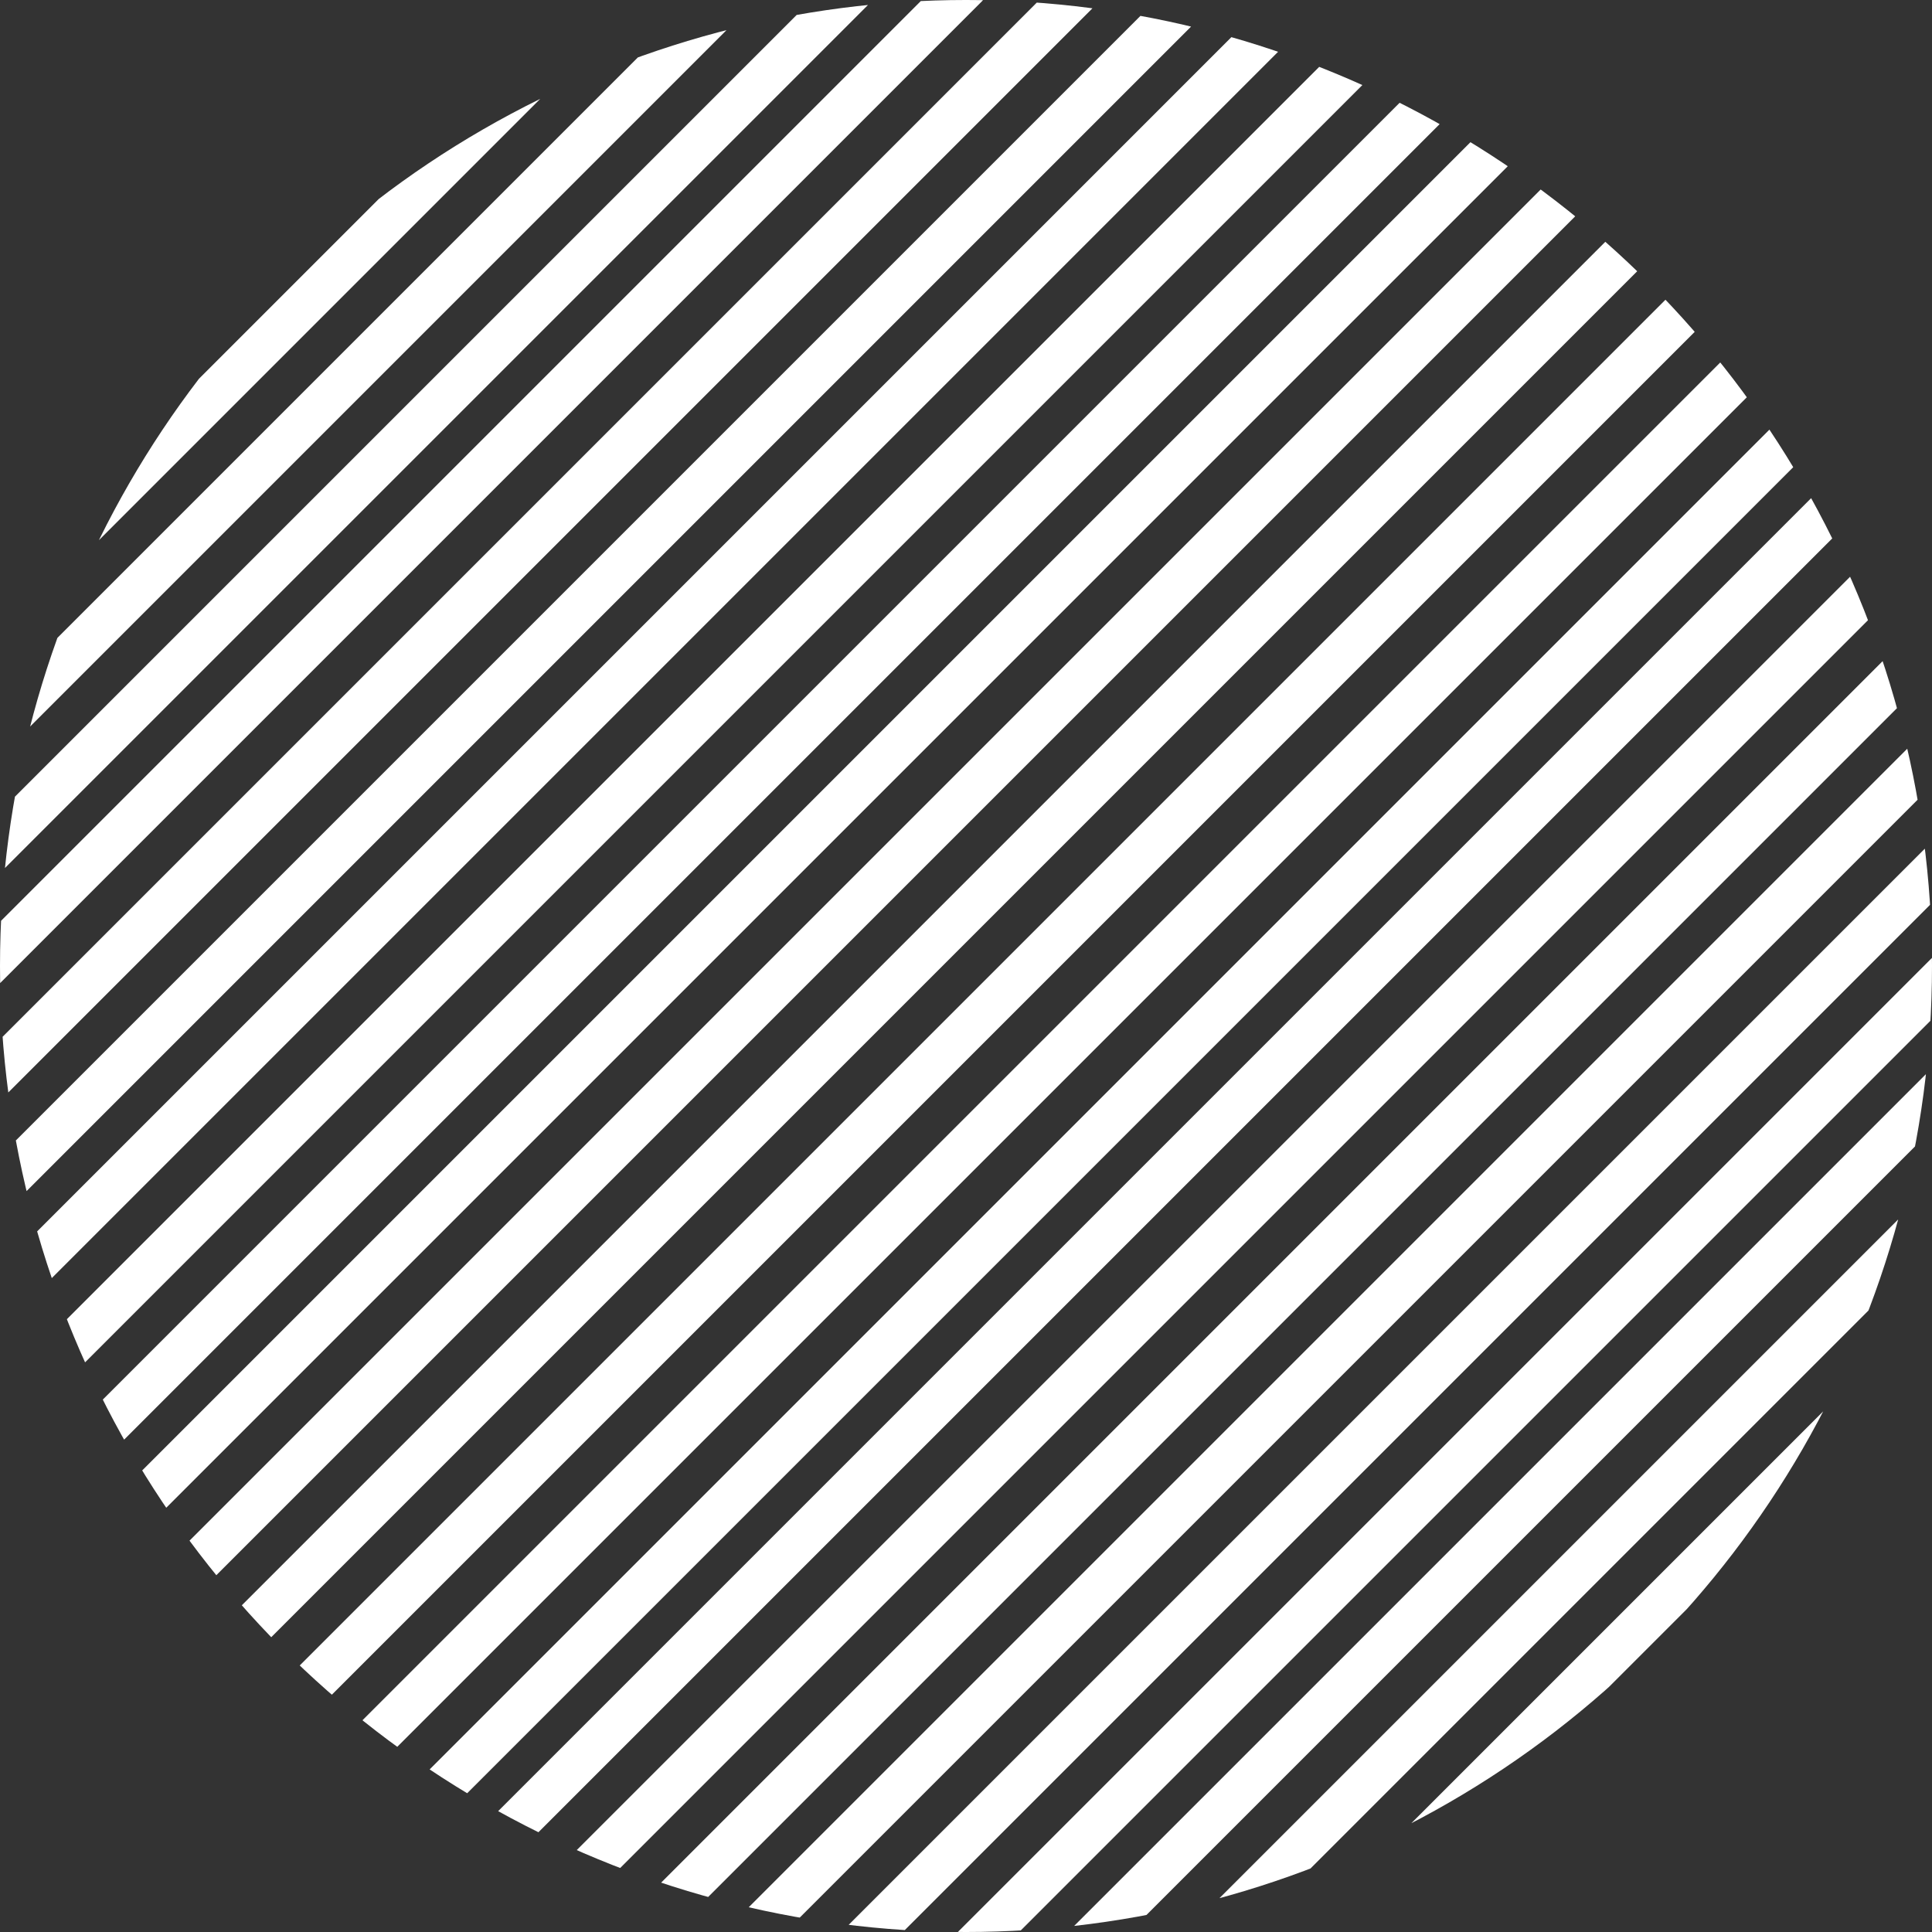 <svg xmlns="http://www.w3.org/2000/svg" xmlns:xlink="http://www.w3.org/1999/xlink" width="402.25" height="402.25" viewBox="0 0 402.25 402.25">
  <rect x="0" y="0" width="402.25" height="402.25" fill="#333333" stroke="none"/>
  <defs>
    <clipPath id="clip-path">
      <circle id="Ellipse_1" data-name="Ellipse 1" cx="201.125" cy="201.125" r="201.125" fill="none"/>
    </clipPath>
  </defs>
  <g id="Group_11" data-name="Group 11" clip-path="url(#clip-path)">
    <g id="Group_10" data-name="Group 10" transform="translate(-104.043 -88.74)">
      <rect id="Rectangle_786" data-name="Rectangle 786" width="9.033" height="442.749" transform="translate(530.657 215.109) rotate(45)" fill="#fff"/>
      <rect id="Rectangle_787" data-name="Rectangle 787" width="9.033" height="442.749" transform="translate(542.564 227.675) rotate(45)" fill="#fff"/>
      <rect id="Rectangle_788" data-name="Rectangle 788" width="9.033" height="442.749" transform="translate(555.222 239.236) rotate(45)" fill="#fff"/>
      <rect id="Rectangle_789" data-name="Rectangle 789" width="9.033" height="442.749" transform="translate(568.345 249.066) rotate(45)" fill="#fff"/>
      <rect id="Rectangle_790" data-name="Rectangle 790" width="9.033" height="442.749" transform="translate(580.252 261.632) rotate(45)" fill="#fff"/>
      <rect id="Rectangle_791" data-name="Rectangle 791" width="9.033" height="442.749" transform="translate(592.659 273.569) rotate(45)" fill="#fff"/>
      <rect id="Rectangle_792" data-name="Rectangle 792" width="9.033" height="442.749" transform="translate(458.51 143.432) rotate(45)" fill="#fff"/>
      <rect id="Rectangle_793" data-name="Rectangle 793" width="9.033" height="442.749" transform="translate(470.417 155.998) rotate(45)" fill="#fff"/>
      <rect id="Rectangle_794" data-name="Rectangle 794" width="9.033" height="442.749" transform="translate(483.075 167.559) rotate(45)" fill="#fff"/>
      <rect id="Rectangle_795" data-name="Rectangle 795" width="9.033" height="442.749" transform="translate(496.198 177.39) rotate(45)" fill="#fff"/>
      <rect id="Rectangle_796" data-name="Rectangle 796" width="9.033" height="442.749" transform="translate(508.104 189.955) rotate(45)" fill="#fff"/>
      <rect id="Rectangle_797" data-name="Rectangle 797" width="9.033" height="442.749" transform="translate(520.512 201.892) rotate(45)" fill="#fff"/>
      <rect id="Rectangle_798" data-name="Rectangle 798" width="9.033" height="442.749" transform="translate(385.218 71.677) rotate(45)" fill="#fff"/>
      <rect id="Rectangle_799" data-name="Rectangle 799" width="9.033" height="442.749" transform="translate(397.125 84.242) rotate(45)" fill="#fff"/>
      <rect id="Rectangle_800" data-name="Rectangle 800" width="9.033" height="442.749" transform="translate(409.783 95.803) rotate(45)" fill="#fff"/>
      <rect id="Rectangle_801" data-name="Rectangle 801" width="9.033" height="442.749" transform="translate(422.906 105.634) rotate(45)" fill="#fff"/>
      <rect id="Rectangle_802" data-name="Rectangle 802" width="9.033" height="442.749" transform="translate(434.813 118.199) rotate(45)" fill="#fff"/>
      <rect id="Rectangle_803" data-name="Rectangle 803" width="9.033" height="442.749" transform="translate(447.22 130.136) rotate(45)" fill="#fff"/>
      <rect id="Rectangle_804" data-name="Rectangle 804" width="9.033" height="442.749" transform="translate(313.071 0) rotate(45)" fill="#fff"/>
      <rect id="Rectangle_805" data-name="Rectangle 805" width="9.033" height="442.749" transform="translate(324.978 12.565) rotate(45)" fill="#fff"/>
      <rect id="Rectangle_806" data-name="Rectangle 806" width="9.033" height="442.749" transform="translate(337.636 24.126) rotate(45)" fill="#fff"/>
      <rect id="Rectangle_807" data-name="Rectangle 807" width="9.033" height="442.749" transform="translate(350.759 33.957) rotate(45)" fill="#fff"/>
      <rect id="Rectangle_808" data-name="Rectangle 808" width="9.033" height="442.749" transform="translate(362.665 46.522) rotate(45)" fill="#fff"/>
      <rect id="Rectangle_809" data-name="Rectangle 809" width="9.033" height="442.749" transform="translate(375.073 58.46) rotate(45)" fill="#fff"/>
    </g>
  </g>
</svg>
